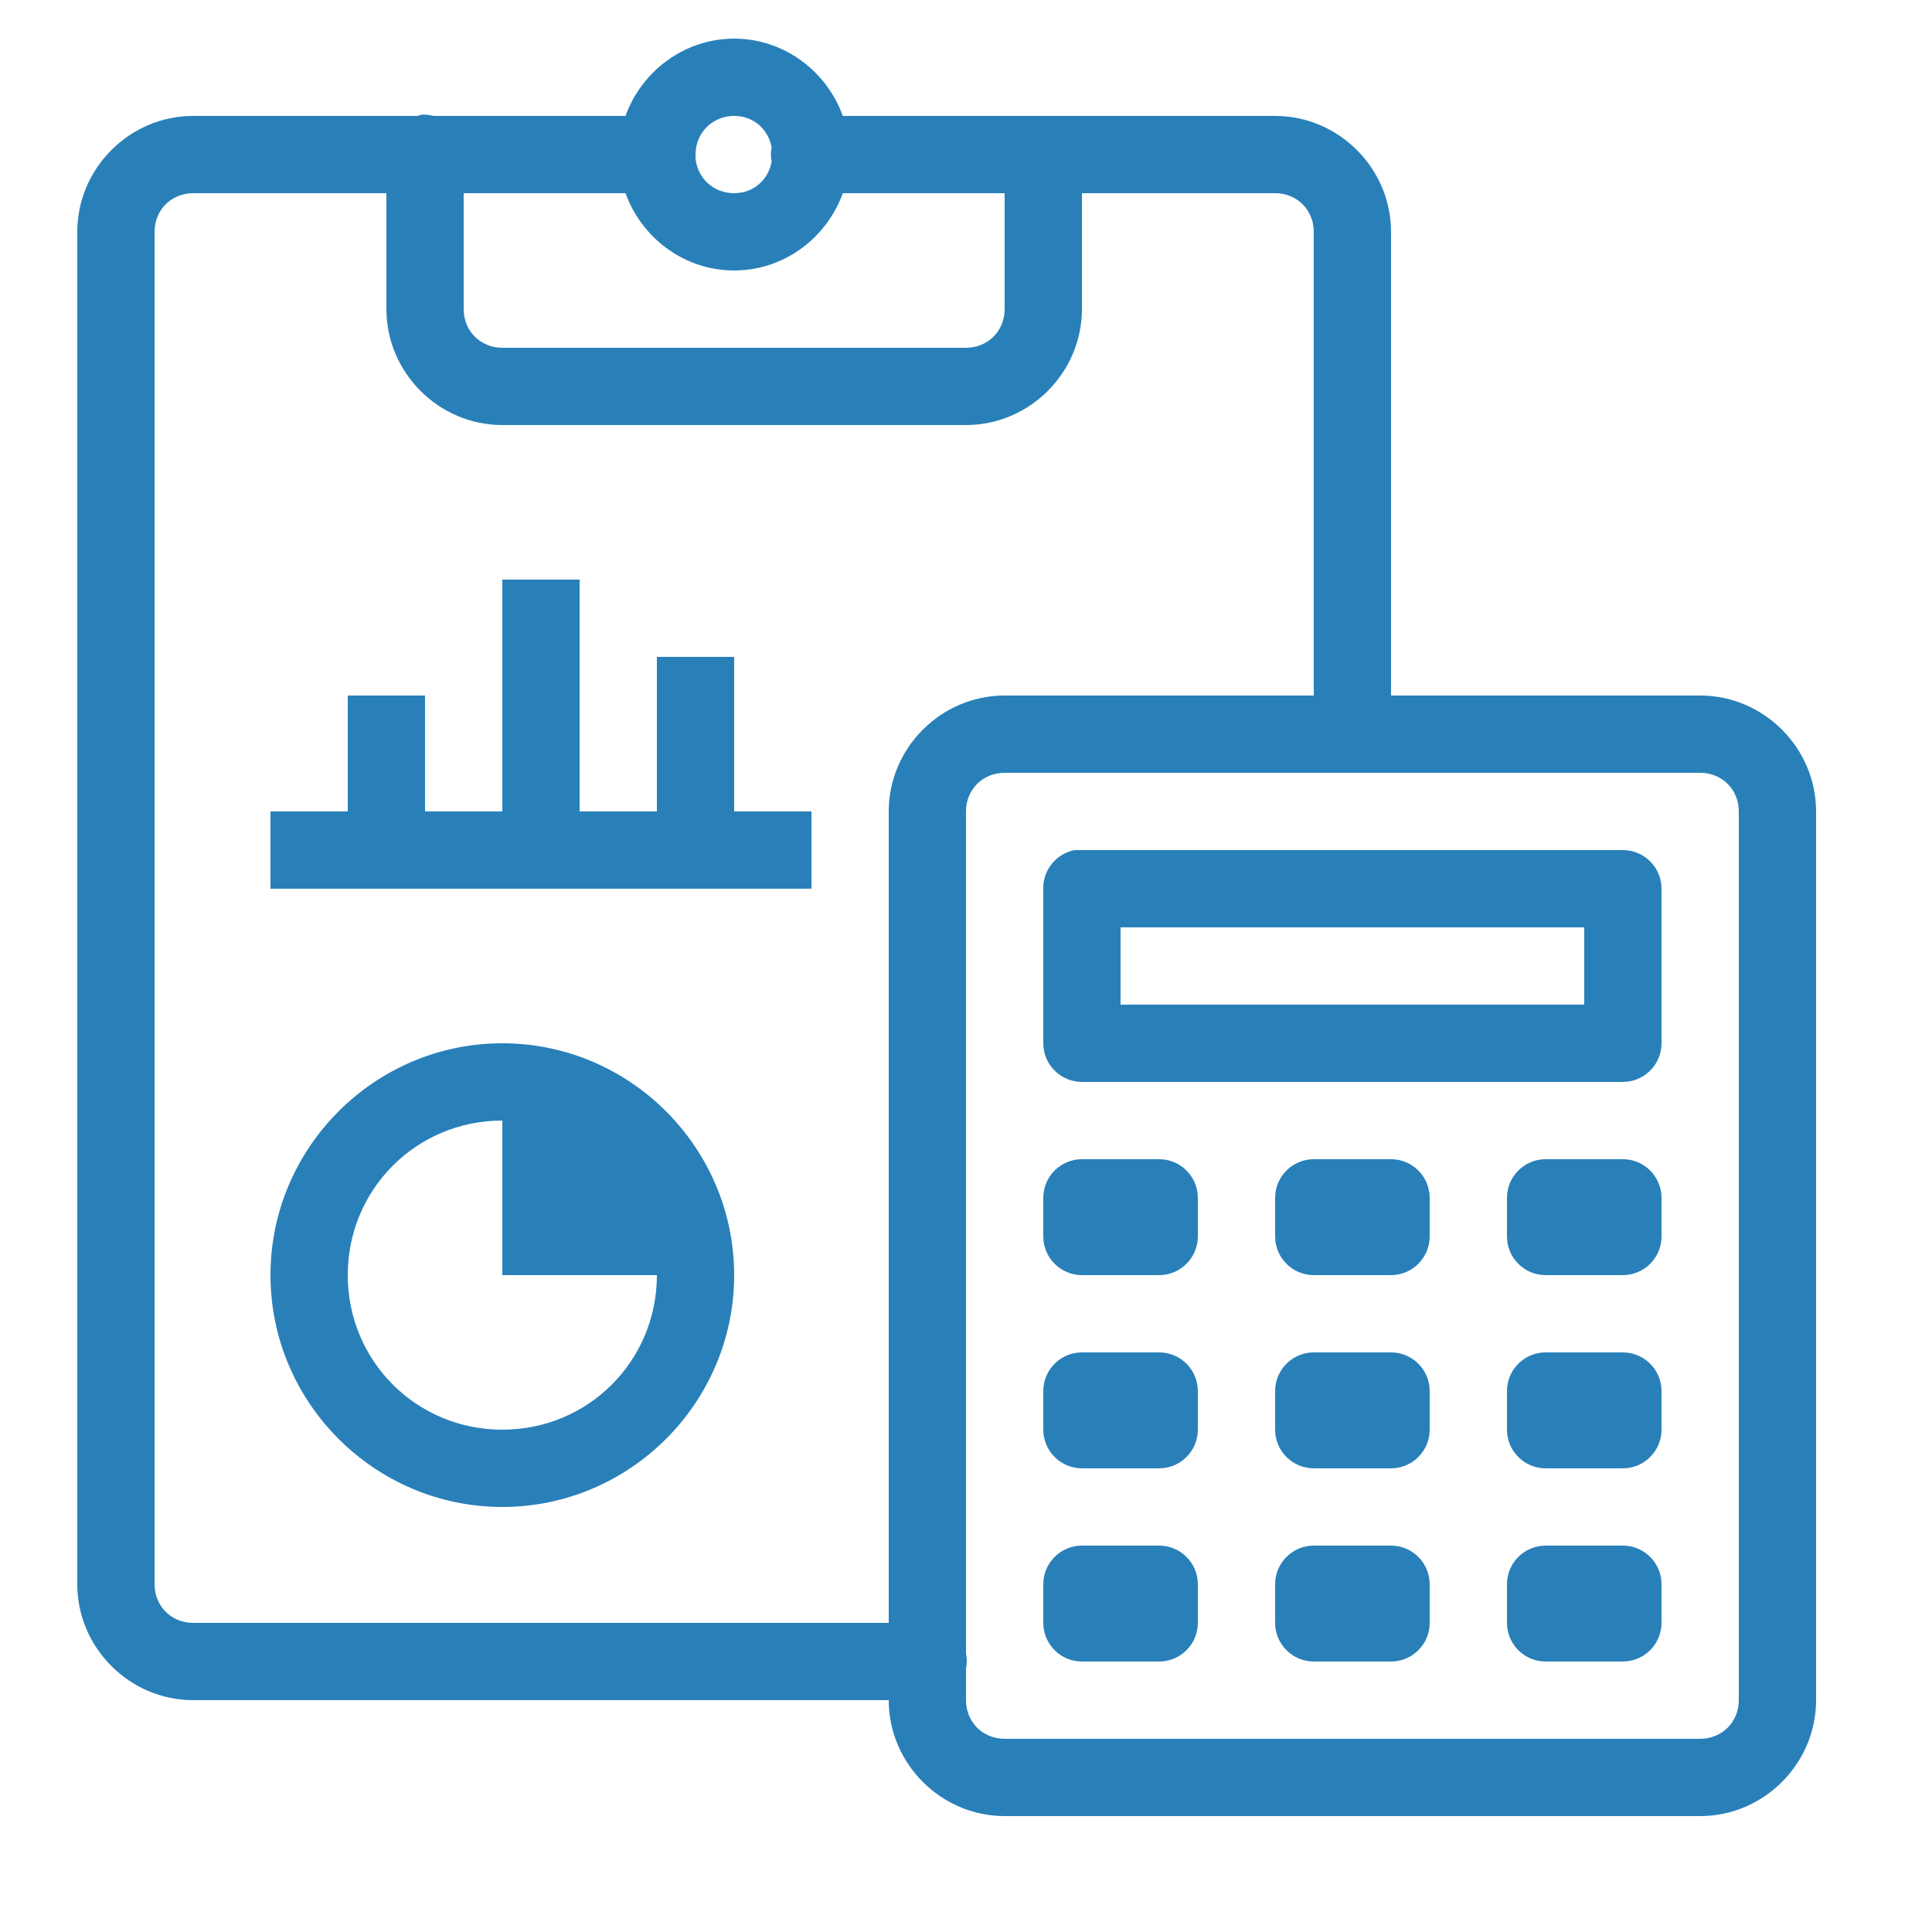 <?xml version="1.0" encoding="UTF-8"?>
<svg xmlns="http://www.w3.org/2000/svg" xmlns:xlink="http://www.w3.org/1999/xlink" viewBox="0 0 50 50" version="1.1" fill="#2980b9" width="50px" height="50px">
<g id="surface1" fill="#2980b9">
<path style=" " d="M 19 1 C 17.707 1 16.605 1.844 16.188 3 L 11.219 3 C 11.117 2.973 11.012 2.961 10.906 2.969 C 10.875 2.977 10.844 2.988 10.812 3 L 5 3 C 3.355 3 2 4.355 2 6 L 2 41 C 2 42.645 3.355 44 5 44 L 23 44 C 23 45.645 24.355 47 26 47 L 44 47 C 45.645 47 47 45.645 47 44 L 47 21 C 47 19.355 45.645 18 44 18 L 36 18 L 36 6 C 36 4.355 34.645 3 33 3 L 21.812 3 C 21.395 1.844 20.293 1 19 1 Z M 19 3 C 19.5 3 19.883 3.344 19.969 3.812 C 19.945 3.938 19.945 4.062 19.969 4.188 C 19.883 4.656 19.5 5 19 5 C 18.469 5 18.047 4.613 18 4.094 C 18 4.062 18 4.031 18 4 C 18 3.438 18.438 3 19 3 Z M 5 5 L 10 5 L 10 8 C 10 9.645 11.355 11 13 11 L 25 11 C 26.645 11 28 9.645 28 8 L 28 5 L 33 5 C 33.566 5 34 5.434 34 6 L 34 18 L 26 18 C 24.355 18 23 19.355 23 21 L 23 42 L 5 42 C 4.434 42 4 41.566 4 41 L 4 6 C 4 5.434 4.434 5 5 5 Z M 12 5 L 16.188 5 C 16.605 6.156 17.707 7 19 7 C 20.293 7 21.395 6.156 21.812 5 L 26 5 L 26 8 C 26 8.566 25.566 9 25 9 L 13 9 C 12.434 9 12 8.566 12 8 Z M 13 15 L 13 21 L 11 21 L 11 18 L 9 18 L 9 21 L 7 21 L 7 23 L 21 23 L 21 21 L 19 21 L 19 17 L 17 17 L 17 21 L 15 21 L 15 15 Z M 26 20 L 44 20 C 44.566 20 45 20.434 45 21 L 45 44 C 45 44.566 44.566 45 44 45 L 26 45 C 25.434 45 25 44.566 25 44 L 25 43.188 C 25.027 43.055 25.027 42.914 25 42.781 L 25 21 C 25 20.434 25.434 20 26 20 Z M 27.812 22 C 27.336 22.09 26.992 22.512 27 23 L 27 27 C 27 27.551 27.449 28 28 28 L 42 28 C 42.551 28 43 27.551 43 27 L 43 23 C 43 22.449 42.551 22 42 22 L 28 22 C 27.969 22 27.938 22 27.906 22 C 27.875 22 27.844 22 27.812 22 Z M 29 24 L 41 24 L 41 26 L 29 26 Z M 13 27 C 9.699 27 7 29.699 7 33 C 7 36.301 9.699 39 13 39 C 16.301 39 19 36.301 19 33 C 19 29.699 16.301 27 13 27 Z M 13 29 L 13 33 L 17 33 C 17 35.223 15.223 37 13 37 C 10.777 37 9 35.223 9 33 C 9 30.777 10.777 29 13 29 Z M 28 30 C 27.449 30 27 30.449 27 31 L 27 32 C 27 32.551 27.449 33 28 33 L 30 33 C 30.551 33 31 32.551 31 32 L 31 31 C 31 30.449 30.551 30 30 30 Z M 34 30 C 33.449 30 33 30.449 33 31 L 33 32 C 33 32.551 33.449 33 34 33 L 36 33 C 36.551 33 37 32.551 37 32 L 37 31 C 37 30.449 36.551 30 36 30 Z M 40 30 C 39.449 30 39 30.449 39 31 L 39 32 C 39 32.551 39.449 33 40 33 L 42 33 C 42.551 33 43 32.551 43 32 L 43 31 C 43 30.449 42.551 30 42 30 Z M 28 35 C 27.449 35 27 35.449 27 36 L 27 37 C 27 37.551 27.449 38 28 38 L 30 38 C 30.551 38 31 37.551 31 37 L 31 36 C 31 35.449 30.551 35 30 35 Z M 34 35 C 33.449 35 33 35.449 33 36 L 33 37 C 33 37.551 33.449 38 34 38 L 36 38 C 36.551 38 37 37.551 37 37 L 37 36 C 37 35.449 36.551 35 36 35 Z M 40 35 C 39.449 35 39 35.449 39 36 L 39 37 C 39 37.551 39.449 38 40 38 L 42 38 C 42.551 38 43 37.551 43 37 L 43 36 C 43 35.449 42.551 35 42 35 Z M 28 40 C 27.449 40 27 40.449 27 41 L 27 42 C 27 42.551 27.449 43 28 43 L 30 43 C 30.551 43 31 42.551 31 42 L 31 41 C 31 40.449 30.551 40 30 40 Z M 34 40 C 33.449 40 33 40.449 33 41 L 33 42 C 33 42.551 33.449 43 34 43 L 36 43 C 36.551 43 37 42.551 37 42 L 37 41 C 37 40.449 36.551 40 36 40 Z M 40 40 C 39.449 40 39 40.449 39 41 L 39 42 C 39 42.551 39.449 43 40 43 L 42 43 C 42.551 43 43 42.551 43 42 L 43 41 C 43 40.449 42.551 40 42 40 Z " fill="#2980b9"/>
</g>
</svg>
